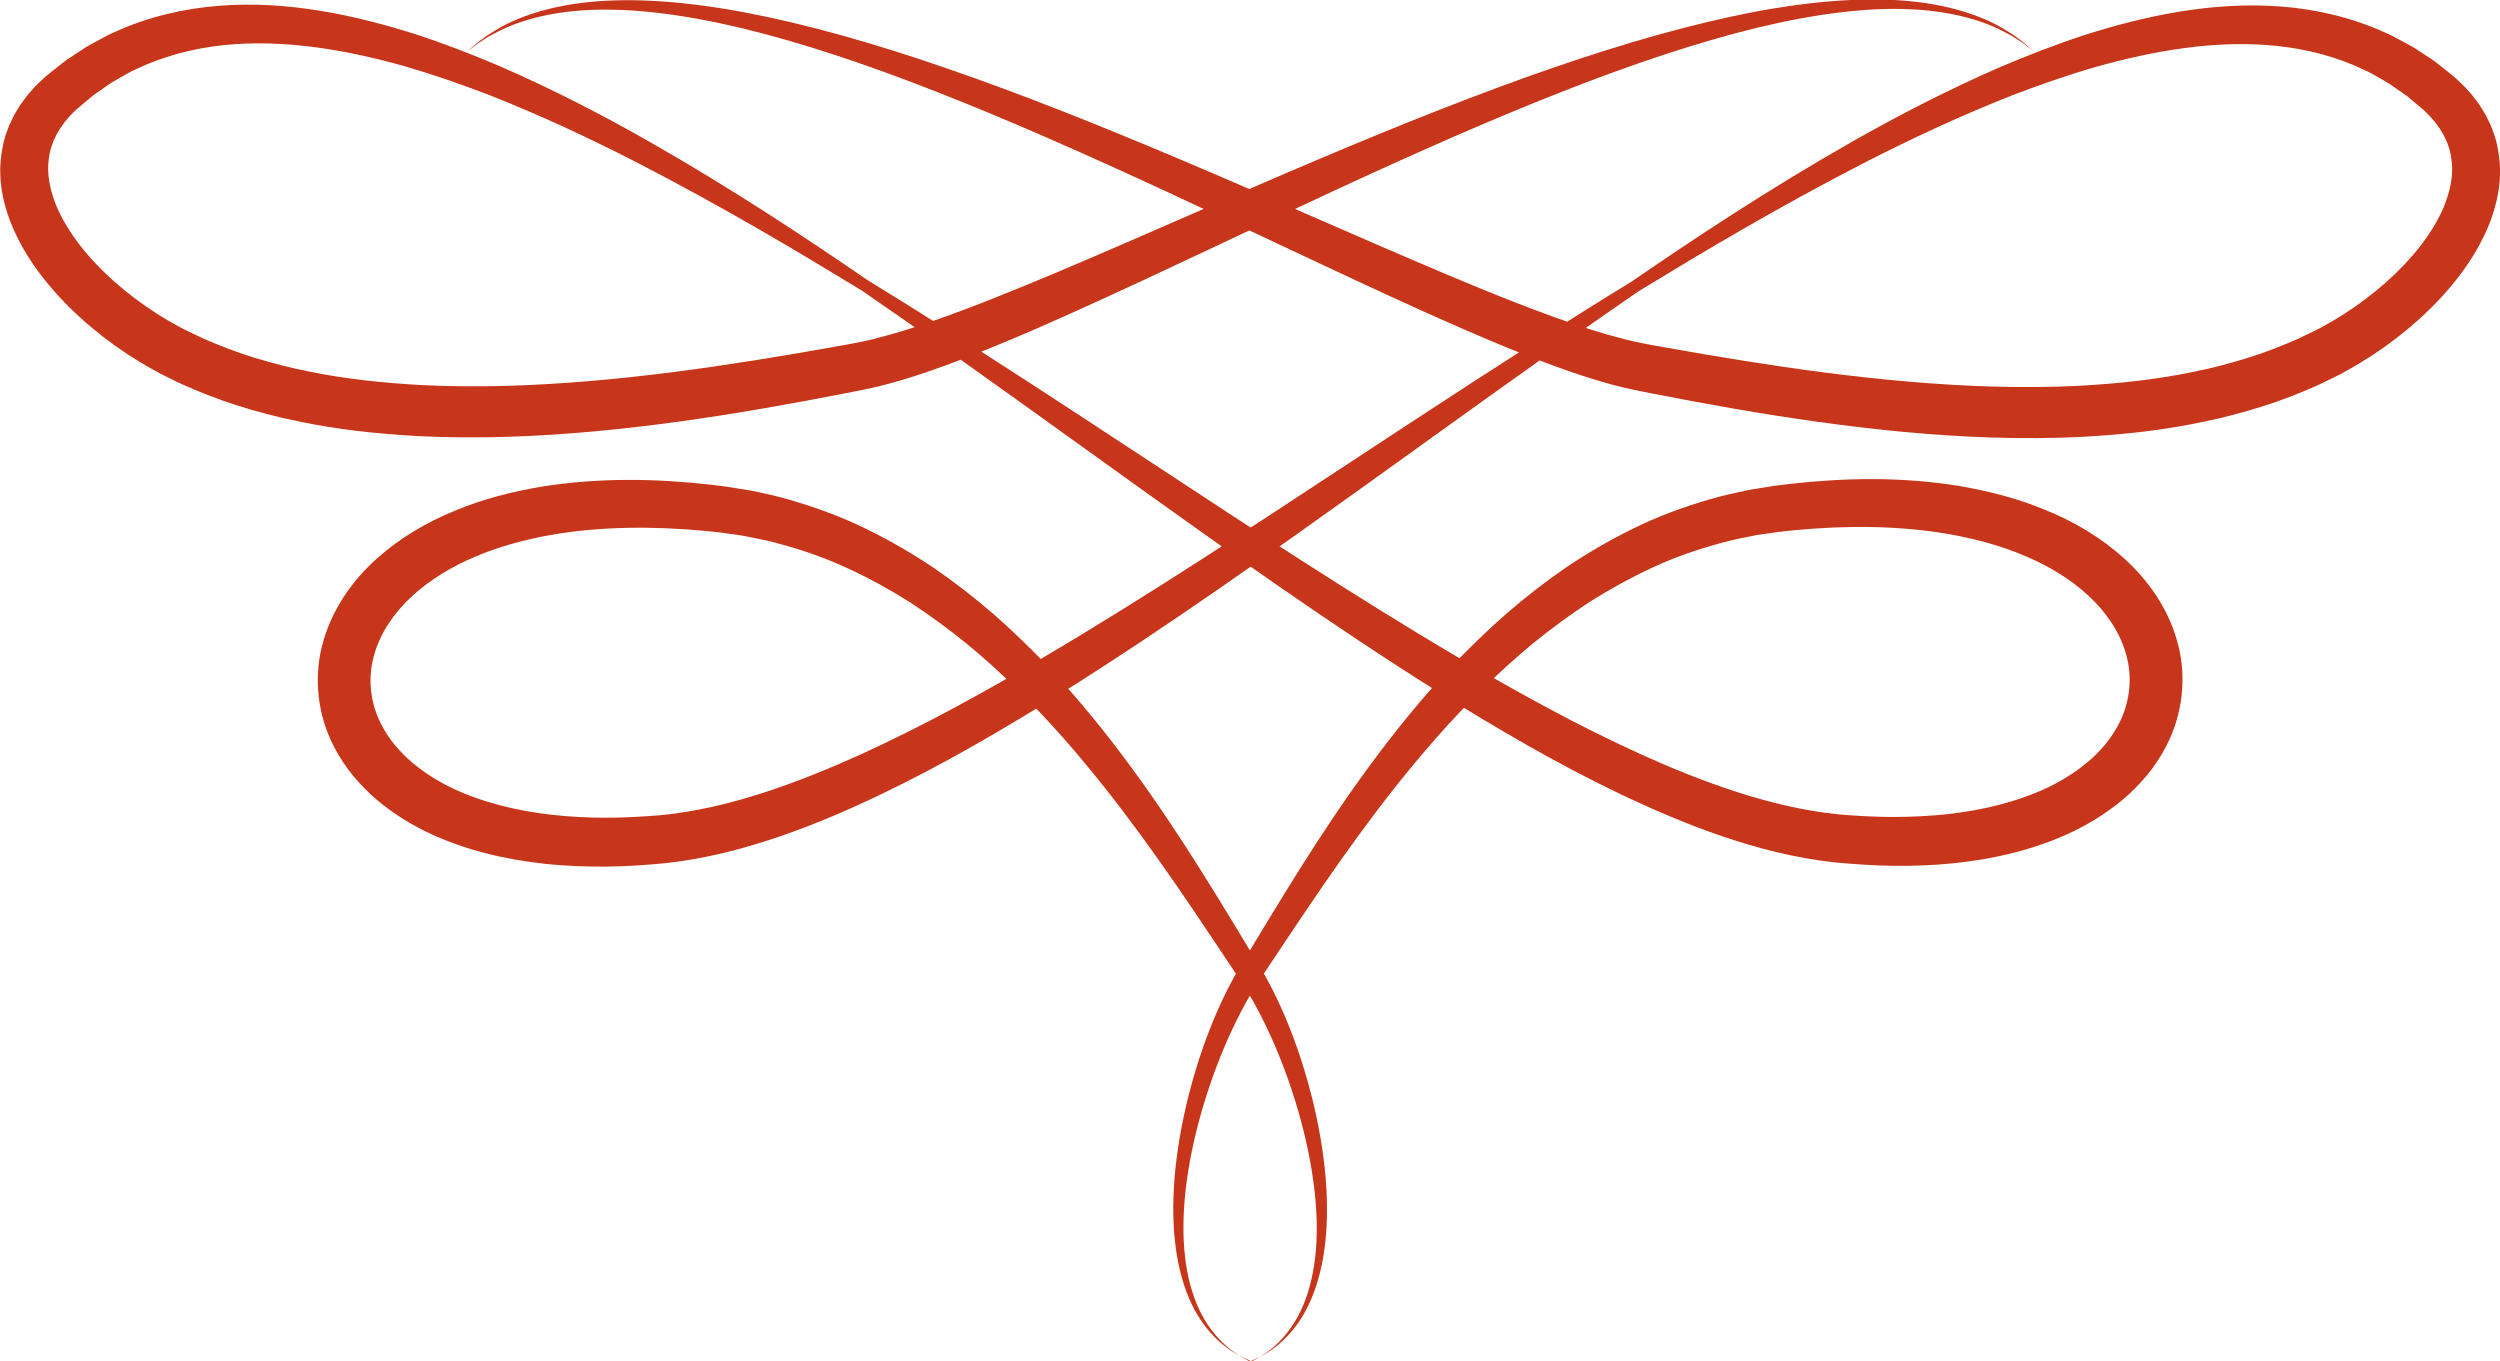<?xml version="1.0" encoding="UTF-8"?> <svg xmlns="http://www.w3.org/2000/svg" id="_Слой_2" data-name="Слой 2" viewBox="0 0 277.21 150.95"><defs><style> .cls-1 { fill: #c7361b; stroke-width: 0px; } </style></defs><g id="Object"><g><path class="cls-1" d="M138.55,150.95s-.29-.16-.84-.47c-.29-.14-.61-.37-.99-.65-.4-.25-.79-.63-1.24-1.04-.86-.86-1.8-2.05-2.54-3.65-.74-1.59-1.29-3.55-1.54-5.8-.52-4.51.11-10.13,1.91-16.34.91-3.1,2.1-6.37,3.71-9.66.81-1.64,1.7-3.28,2.78-4.87,1.1-1.65,2.23-3.34,3.38-5.07,4.62-6.9,9.75-14.39,16.15-21.66,1.6-1.81,3.29-3.6,5.06-5.35,1.79-1.74,3.65-3.44,5.62-5.07,1.99-1.61,4.07-3.15,6.26-4.58,2.21-1.4,4.53-2.68,6.95-3.8,2.42-1.13,4.98-2.02,7.61-2.73,1.31-.37,2.66-.62,4.01-.89.68-.1,1.37-.2,2.05-.29.34-.05.69-.09,1.05-.13l1.07-.11c5.68-.54,11.54-.54,17.24.46,2.83.52,5.64,1.26,8.25,2.38,2.62,1.09,5.05,2.56,7.04,4.39,1.99,1.83,3.51,4.06,4.19,6.47.71,2.41.5,4.97-.54,7.28-.36.79-.82,1.53-1.34,2.25-.53.71-1.15,1.38-1.81,2-1.36,1.24-2.95,2.29-4.66,3.15-3.47,1.7-7.4,2.65-11.37,3.1-1.99.22-4,.31-6.01.32-2.01,0-4.02-.11-6.02-.28-3.85-.37-7.68-1.3-11.39-2.49-3.71-1.2-7.32-2.67-10.82-4.26-3.5-1.6-6.9-3.3-10.2-5.08-6.6-3.55-12.83-7.28-18.76-10.96-5.93-3.68-11.54-7.32-16.86-10.8-5.32-3.49-10.35-6.8-15.08-9.9-9.45-6.2-17.71-11.5-24.54-15.67-6.59-4.51-14.74-9.98-24.64-15.62-4.96-2.81-10.37-5.62-16.32-8.21-2.99-1.27-6.1-2.49-9.38-3.55-3.29-1.04-6.73-1.95-10.35-2.55-3.62-.6-7.42-.89-11.33-.58-3.9.3-7.91,1.22-11.65,2.94-.48.19-.93.44-1.38.69-.45.25-.91.49-1.37.74-.46.25-.87.56-1.31.83-.43.29-.87.57-1.3.86-.41.32-.81.64-1.22.96l-.61.49c-.2.16-.41.32-.61.52-.41.38-.83.75-1.2,1.19-.19.21-.38.42-.57.64l-.52.69-.26.35-.23.37-.46.75-.39.8c-.06.13-.13.27-.19.4l-.16.42c-.45,1.11-.69,2.3-.8,3.48l-.06.89.02.88c0,.3.04.59.07.88.04.29.05.59.12.87.19,1.15.52,2.25.92,3.31.83,2.1,1.97,4.04,3.3,5.79,1.33,1.76,2.83,3.37,4.46,4.85,1.63,1.48,3.38,2.83,5.24,4.06.94.61,1.89,1.19,2.88,1.73l.74.41.75.37c.5.25,1,.5,1.51.74,2.05.92,4.15,1.75,6.3,2.43,2.15.67,4.34,1.27,6.56,1.71,4.43.95,8.96,1.43,13.5,1.68,6.69.33,13.26.05,19.67-.54,6.41-.59,12.67-1.51,18.76-2.56,3.05-.53,6.05-1.09,9.02-1.67.75-.15,1.46-.28,2.24-.45l1.18-.26,1.15-.29c1.51-.41,2.99-.86,4.42-1.36,2.87-.97,5.61-2.07,8.3-3.18,2.69-1.11,5.31-2.26,7.88-3.42,10.27-4.63,19.83-9.28,28.87-13.46,9.02-4.18,17.49-7.93,25.35-11.01,7.86-3.09,15.12-5.5,21.64-7.09,6.51-1.57,12.3-2.27,17.01-2.04,4.71.21,8.28,1.36,10.44,2.55.27.15.54.28.77.41.23.15.44.28.64.41.2.13.38.24.55.35.16.12.3.23.42.33.5.39.76.59.76.59,0,0-.24-.22-.72-.64-.12-.11-.25-.22-.4-.35-.16-.12-.33-.25-.52-.39-.19-.14-.4-.29-.62-.45-.23-.15-.48-.3-.75-.47-2.11-1.34-5.68-2.74-10.5-3.22-4.81-.5-10.77-.09-17.48,1.18-6.71,1.29-14.2,3.4-22.27,6.19-8.08,2.78-16.77,6.24-25.98,10.14-9.21,3.89-18.94,8.28-29.22,12.62-2.57,1.08-5.18,2.15-7.82,3.19-2.65,1.03-5.33,2.03-8.05,2.9-1.36.44-2.72.83-4.09,1.18l-1.02.24-1.01.21c-.69.14-1.46.27-2.18.4-2.95.53-5.93,1.04-8.93,1.52-6.01.96-12.12,1.79-18.34,2.32-6.21.53-12.52.78-18.84.46-4.29-.24-8.52-.68-12.59-1.53-2.04-.4-4.03-.93-5.98-1.52-1.95-.6-3.82-1.33-5.65-2.13l-1.34-.64-.67-.32-.65-.34c-.86-.46-1.7-.96-2.52-1.48-1.63-1.05-3.18-2.22-4.6-3.47-2.83-2.51-5.23-5.44-6.52-8.55-.3-.78-.55-1.55-.69-2.33-.05-.19-.05-.38-.09-.58-.03-.19-.06-.38-.06-.57l-.03-.57.03-.56c.06-.74.18-1.46.45-2.15l.09-.26c.03-.09.08-.17.12-.25l.23-.5.29-.49.14-.24.17-.23.33-.47.39-.45c.24-.31.55-.58.83-.86.13-.14.31-.28.48-.42l.51-.42c.34-.28.68-.56,1.02-.85.36-.25.72-.5,1.08-.75.36-.24.71-.52,1.09-.73.38-.22.76-.43,1.13-.65.38-.22.75-.44,1.15-.61,3.12-1.52,6.5-2.41,9.92-2.77,3.43-.36,6.89-.21,10.25.24,3.37.45,6.65,1.2,9.82,2.09,3.17.92,6.22,1.99,9.17,3.11,5.88,2.31,11.32,4.87,16.33,7.43,10.03,5.16,18.43,10.21,25.24,14.36,6.57,4.5,14.52,10.18,23.68,16.77,4.58,3.29,9.47,6.81,14.66,10.49,5.2,3.67,10.69,7.52,16.55,11.41,5.85,3.89,12.05,7.84,18.7,11.63,3.32,1.9,6.78,3.73,10.38,5.46,3.6,1.72,7.35,3.34,11.31,4.7,3.96,1.35,8.15,2.45,12.59,2.93,2.15.2,4.33.35,6.53.38,2.21.02,4.44-.06,6.68-.29,4.48-.47,9.06-1.51,13.37-3.6,2.14-1.06,4.21-2.4,6.05-4.07.91-.85,1.76-1.77,2.52-2.78.75-1.02,1.42-2.11,1.95-3.28,1.58-3.44,1.88-7.47.81-11.04-1.03-3.59-3.22-6.66-5.83-9.02-2.62-2.37-5.64-4.13-8.76-5.39-3.12-1.3-6.34-2.1-9.53-2.65-6.41-1.04-12.74-.91-18.78-.23l-1.13.14c-.38.04-.75.09-1.14.16-.76.12-1.53.25-2.29.37-1.5.33-3.01.64-4.46,1.08-2.91.85-5.73,1.9-8.35,3.2-2.63,1.29-5.12,2.75-7.46,4.32-2.32,1.6-4.5,3.3-6.55,5.07-2.04,1.78-3.94,3.63-5.75,5.5-1.79,1.89-3.47,3.8-5.06,5.73-6.33,7.72-11.22,15.52-15.55,22.63-1.08,1.78-2.13,3.52-3.15,5.21-1.07,1.74-1.94,3.53-2.7,5.27-1.51,3.5-2.56,6.91-3.33,10.15-1.51,6.47-1.83,12.28-1.02,16.9.4,2.31,1.09,4.31,1.96,5.91.87,1.6,1.92,2.77,2.85,3.59.49.39.91.74,1.33.98.4.25.74.47,1.04.59.58.27.88.41.88.41Z"></path><path class="cls-1" d="M138.65,150.95s.3-.14.88-.41c.3-.12.63-.34,1.04-.59.42-.23.84-.59,1.33-.98.94-.82,1.99-1.99,2.85-3.59.87-1.6,1.56-3.6,1.96-5.91.81-4.63.49-10.44-1.02-16.9-.77-3.23-1.82-6.65-3.33-10.15-.76-1.74-1.63-3.53-2.7-5.27-1.02-1.69-2.07-3.43-3.15-5.21-4.33-7.11-9.22-14.91-15.55-22.63-1.59-1.92-3.27-3.84-5.06-5.73-1.81-1.87-3.71-3.72-5.75-5.5-2.05-1.77-4.23-3.47-6.55-5.07-2.34-1.57-4.83-3.03-7.46-4.32-2.63-1.3-5.44-2.35-8.35-3.2-1.45-.45-2.95-.76-4.46-1.08-.76-.12-1.52-.25-2.29-.37-.39-.07-.76-.12-1.14-.16l-1.13-.14c-6.04-.68-12.37-.8-18.78.23-3.2.55-6.42,1.35-9.53,2.65-3.12,1.27-6.14,3.03-8.76,5.39-2.61,2.36-4.79,5.43-5.83,9.02-1.07,3.56-.77,7.6.81,11.04.53,1.17,1.2,2.26,1.95,3.28.76,1.01,1.62,1.93,2.52,2.78,1.84,1.67,3.9,3.01,6.05,4.07,4.31,2.09,8.89,3.12,13.37,3.6,2.25.23,4.48.31,6.68.29,2.21-.02,4.38-.17,6.53-.38,4.44-.48,8.63-1.58,12.59-2.93,3.96-1.36,7.71-2.97,11.31-4.7,3.6-1.73,7.05-3.56,10.38-5.46,6.65-3.79,12.85-7.74,18.7-11.63,5.85-3.89,11.35-7.74,16.55-11.41,5.19-3.68,10.08-7.19,14.66-10.49,9.16-6.59,17.11-12.26,23.68-16.77,6.81-4.15,15.21-9.2,25.24-14.36,5.02-2.56,10.46-5.12,16.33-7.43,2.95-1.12,6-2.2,9.17-3.11,3.17-.89,6.45-1.64,9.82-2.09,3.37-.45,6.83-.6,10.25-.24,3.42.36,6.81,1.24,9.92,2.77.4.17.77.39,1.15.61.38.21.76.43,1.13.65.38.22.72.49,1.09.73.36.25.72.5,1.08.75.34.28.68.56,1.02.85l.51.42c.17.14.35.28.48.42.28.28.59.56.83.86l.39.45.33.47.17.23.14.24.29.49.23.5c.04.08.08.17.12.25l.09.26c.27.68.39,1.41.45,2.15l.03.56-.03.57c0,.19-.03.38-.06.57-.03.19-.03.38-.09.58-.14.77-.4,1.55-.69,2.33-1.29,3.11-3.69,6.04-6.52,8.55-1.43,1.26-2.97,2.42-4.6,3.47-.82.52-1.66,1.02-2.52,1.48l-.65.34-.67.32-1.34.64c-1.82.8-3.7,1.53-5.65,2.13-1.95.59-3.94,1.13-5.98,1.52-4.07.85-8.3,1.29-12.59,1.53-6.32.31-12.63.07-18.84-.46-6.21-.53-12.33-1.36-18.34-2.32-3-.48-5.98-.99-8.93-1.52-.73-.13-1.5-.26-2.18-.4l-1.01-.21-1.02-.24c-1.36-.35-2.73-.74-4.09-1.18-2.72-.87-5.4-1.87-8.05-2.9-2.65-1.03-5.25-2.11-7.82-3.19-10.28-4.35-20.01-8.73-29.22-12.62-9.21-3.9-17.89-7.36-25.98-10.14-8.08-2.8-15.56-4.91-22.27-6.19-6.71-1.28-12.67-1.68-17.48-1.18-4.82.48-8.39,1.88-10.5,3.22-.27.17-.52.31-.75.47-.22.16-.43.31-.62.45-.19.14-.37.27-.52.39-.15.13-.28.25-.4.35-.48.42-.72.64-.72.64,0,0,.26-.2.76-.59.13-.1.27-.21.42-.33.17-.11.35-.22.55-.35.2-.13.41-.26.64-.41.23-.14.5-.27.77-.41,2.16-1.19,5.73-2.35,10.44-2.55,4.71-.23,10.49.47,17.01,2.04,6.52,1.58,13.78,3.99,21.64,7.09,7.86,3.08,16.33,6.83,25.35,11.01,9.03,4.17,18.59,8.82,28.87,13.46,2.57,1.15,5.19,2.3,7.88,3.42,2.69,1.11,5.43,2.2,8.3,3.18,1.43.49,2.9.94,4.42,1.36l1.15.29,1.18.26c.78.17,1.49.3,2.24.45,2.97.58,5.97,1.14,9.02,1.67,6.09,1.05,12.35,1.96,18.76,2.56,6.41.59,12.99.87,19.67.54,4.54-.25,9.07-.73,13.5-1.68,2.22-.44,4.4-1.04,6.56-1.71,2.15-.68,4.25-1.51,6.3-2.43.51-.24,1.01-.49,1.51-.74l.75-.37.74-.41c.99-.54,1.94-1.13,2.88-1.73,1.86-1.23,3.61-2.58,5.24-4.06,1.63-1.48,3.13-3.09,4.46-4.85,1.33-1.75,2.46-3.69,3.3-5.79.39-1.07.73-2.16.92-3.31.06-.28.08-.58.12-.87.03-.29.07-.58.07-.88l.02-.88-.06-.89c-.11-1.18-.35-2.37-.8-3.48l-.16-.42c-.06-.14-.13-.27-.19-.4l-.39-.8-.46-.75-.23-.37-.26-.35-.52-.69c-.19-.22-.38-.43-.57-.64-.37-.44-.79-.8-1.2-1.19-.2-.2-.41-.36-.61-.52l-.61-.49c-.41-.32-.81-.64-1.22-.96-.43-.3-.87-.58-1.3-.86-.44-.28-.85-.59-1.31-.83-.46-.25-.91-.49-1.37-.74-.45-.25-.9-.5-1.38-.69-3.75-1.72-7.75-2.65-11.66-2.94-3.91-.3-7.72-.01-11.33.58-3.62.6-7.07,1.51-10.35,2.55-3.28,1.07-6.39,2.29-9.38,3.55-5.95,2.59-11.36,5.41-16.32,8.21-9.9,5.64-18.06,11.11-24.64,15.62-6.82,4.17-15.08,9.47-24.54,15.67-4.72,3.1-9.76,6.41-15.08,9.9-5.32,3.47-10.93,7.12-16.86,10.8-5.92,3.68-12.16,7.41-18.76,10.96-3.3,1.78-6.7,3.48-10.2,5.08-3.5,1.59-7.11,3.06-10.82,4.26-3.71,1.2-7.54,2.12-11.39,2.49-2,.16-4.01.28-6.02.28-2.01,0-4.02-.1-6.01-.32-3.97-.45-7.9-1.4-11.37-3.1-1.72-.86-3.31-1.91-4.66-3.15-.66-.63-1.28-1.29-1.81-2-.52-.72-.98-1.47-1.34-2.25-1.04-2.31-1.25-4.87-.54-7.28.68-2.41,2.2-4.64,4.19-6.47,2-1.83,4.42-3.3,7.04-4.39,2.61-1.12,5.42-1.86,8.25-2.38,5.7-1,11.55-.99,17.24-.46l1.07.11c.36.03.71.07,1.05.13.69.1,1.37.2,2.05.29,1.35.27,2.7.52,4.01.89,2.63.71,5.19,1.6,7.61,2.73,2.43,1.12,4.75,2.4,6.95,3.8,2.19,1.43,4.28,2.97,6.26,4.58,1.98,1.62,3.84,3.33,5.62,5.07,1.77,1.75,3.45,3.54,5.06,5.35,6.39,7.27,11.53,14.77,16.15,21.66,1.15,1.73,2.28,3.42,3.38,5.07,1.07,1.58,1.97,3.22,2.78,4.87,1.61,3.29,2.8,6.55,3.71,9.66,1.8,6.21,2.43,11.84,1.91,16.34-.26,2.25-.8,4.21-1.54,5.8-.74,1.59-1.68,2.79-2.54,3.65-.45.41-.84.79-1.24,1.04-.38.27-.7.51-.99.65-.56.31-.84.47-.84.47Z"></path></g></g></svg> 